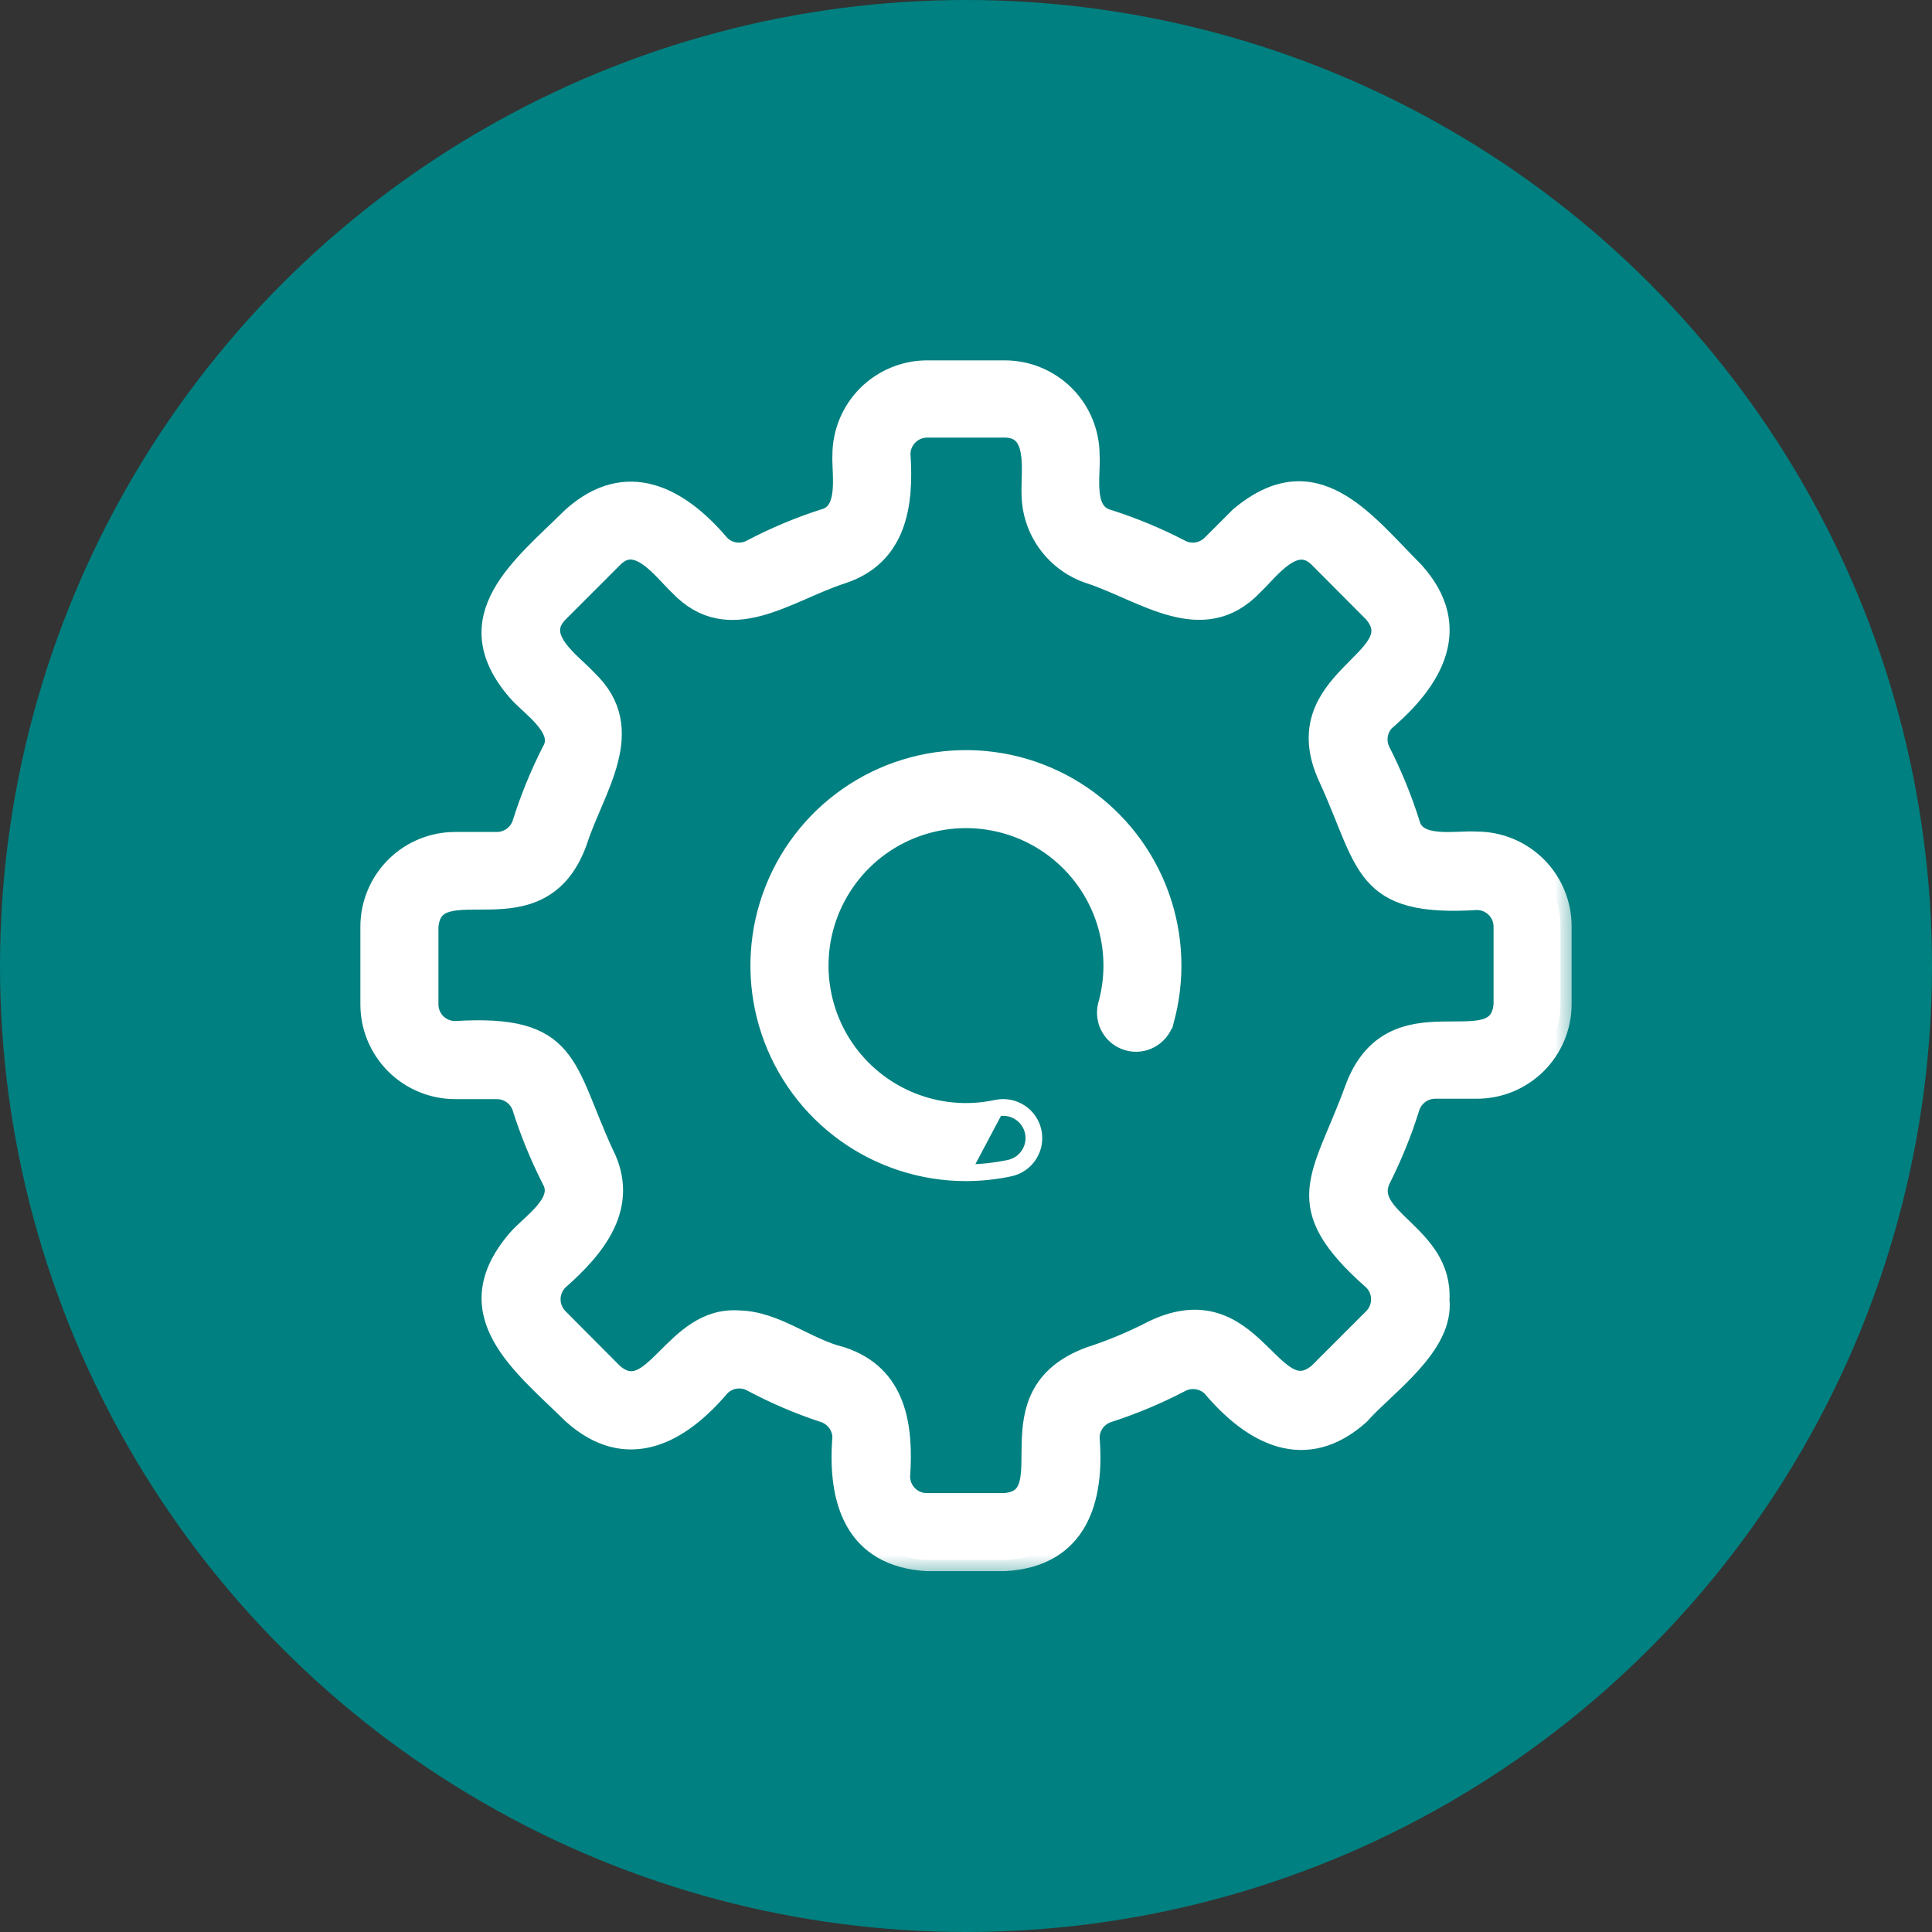 <svg width="40" height="40" viewBox="0 0 40 40" fill="none" xmlns="http://www.w3.org/2000/svg">
<rect x="0" y="0" width="40" height="40" fill="#333333" stroke="none"/>
<g clip-path="url(#clip0_264_809)">
<circle cx="20" cy="20" r="20" fill="#008080"/>
<mask id="path-2-outside-1_264_809" maskUnits="userSpaceOnUse" x="6.692" y="6.692" width="26" height="26" fill="black">
<rect fill="white" x="6.692" y="6.692" width="26" height="26"/>
<path d="M20.804 32.298H19.196C17.708 32.212 17.36 31.058 17.465 29.76C17.463 29.639 17.423 29.523 17.351 29.426C17.279 29.329 17.178 29.258 17.064 29.221C16.551 29.052 16.053 28.839 15.577 28.585C15.468 28.526 15.343 28.504 15.22 28.522C15.098 28.54 14.984 28.597 14.896 28.685C14.063 29.671 12.985 30.26 11.871 29.262C10.825 28.231 9.423 27.194 10.729 25.677C11.006 25.352 11.733 24.908 11.442 24.406C11.2 23.928 10.996 23.432 10.835 22.921C10.797 22.806 10.724 22.706 10.626 22.635C10.527 22.564 10.41 22.525 10.289 22.525H9.423C9.196 22.525 8.971 22.48 8.761 22.393C8.551 22.306 8.36 22.179 8.199 22.018C8.039 21.857 7.911 21.667 7.824 21.457C7.737 21.247 7.692 21.022 7.692 20.794V19.187C7.692 18.728 7.875 18.287 8.199 17.963C8.524 17.638 8.964 17.456 9.423 17.456H10.289C10.41 17.456 10.527 17.417 10.626 17.346C10.724 17.275 10.797 17.175 10.835 17.06C10.996 16.546 11.2 16.047 11.444 15.567C11.741 15.073 10.992 14.606 10.729 14.296C9.423 12.79 10.819 11.754 11.866 10.719C12.979 9.725 14.052 10.304 14.89 11.296C14.978 11.384 15.092 11.441 15.214 11.459C15.337 11.477 15.462 11.455 15.571 11.396C16.05 11.145 16.549 10.935 17.064 10.769C17.619 10.631 17.448 9.819 17.465 9.423C17.465 8.964 17.648 8.524 17.972 8.199C18.297 7.875 18.737 7.692 19.196 7.692H20.804C21.031 7.692 21.256 7.737 21.466 7.824C21.676 7.911 21.867 8.039 22.028 8.199C22.189 8.36 22.316 8.551 22.403 8.761C22.49 8.971 22.535 9.196 22.535 9.423C22.564 9.85 22.375 10.627 22.937 10.779C23.449 10.942 23.946 11.149 24.423 11.396C24.532 11.455 24.657 11.477 24.78 11.459C24.903 11.441 25.016 11.384 25.104 11.296L25.681 10.719C27.219 9.425 28.221 10.806 29.265 11.856C30.281 12.991 29.65 14.063 28.658 14.91C28.575 14.996 28.521 15.105 28.503 15.223C28.485 15.34 28.505 15.461 28.558 15.567C28.801 16.045 29.004 16.541 29.166 17.052C29.306 17.616 30.166 17.416 30.577 17.448C31.036 17.448 31.476 17.631 31.801 17.955C32.125 18.28 32.308 18.72 32.308 19.179V20.787C32.308 21.014 32.263 21.239 32.176 21.449C32.089 21.659 31.962 21.85 31.801 22.011C31.64 22.171 31.449 22.299 31.239 22.386C31.029 22.473 30.804 22.517 30.577 22.517H29.712C29.59 22.518 29.473 22.556 29.375 22.627C29.277 22.698 29.203 22.799 29.166 22.913C29.005 23.43 28.801 23.931 28.558 24.413C28.173 25.26 29.852 25.567 29.779 26.913C29.879 27.854 28.669 28.666 28.135 29.273C27.021 30.267 25.948 29.689 25.11 28.696C25.022 28.609 24.909 28.552 24.786 28.534C24.663 28.516 24.538 28.538 24.429 28.596C23.951 28.846 23.452 29.055 22.939 29.221C22.822 29.258 22.72 29.331 22.647 29.429C22.575 29.528 22.535 29.647 22.535 29.769C22.64 31.048 22.296 32.214 20.804 32.298ZM15.294 27.362C16.052 27.375 16.689 27.939 17.41 28.113C18.544 28.481 18.683 29.531 18.612 30.567C18.612 30.72 18.672 30.867 18.781 30.975C18.889 31.084 19.035 31.144 19.189 31.144H20.796C22.104 31.046 20.462 28.89 22.575 28.113C23.027 27.967 23.465 27.783 23.887 27.564C25.937 26.585 26.304 29.294 27.312 28.446L28.448 27.31C28.502 27.256 28.545 27.192 28.574 27.122C28.603 27.052 28.618 26.977 28.618 26.901C28.618 26.825 28.603 26.75 28.574 26.68C28.545 26.61 28.502 26.546 28.448 26.492C26.677 24.935 27.392 24.416 28.064 22.575C28.833 20.442 31.048 22.117 31.154 20.794V19.187C31.154 19.034 31.093 18.887 30.985 18.779C30.877 18.671 30.73 18.61 30.577 18.61C28.208 18.758 28.35 17.89 27.529 16.098C26.581 14.066 29.312 13.679 28.456 12.671L27.319 11.529C26.798 11.015 26.273 11.777 25.925 12.106C24.898 13.183 23.689 12.225 22.583 11.86C22.234 11.748 21.93 11.528 21.714 11.232C21.498 10.937 21.381 10.58 21.381 10.213C21.363 9.748 21.542 8.835 20.804 8.829H19.196C19.043 8.829 18.896 8.89 18.788 8.998C18.68 9.106 18.619 9.253 18.619 9.406C18.692 10.444 18.546 11.494 17.417 11.86C16.288 12.225 15.098 13.188 14.075 12.106C13.739 11.79 13.2 11.006 12.681 11.529L11.539 12.671C11.014 13.212 11.817 13.735 12.146 14.094C13.213 15.112 12.283 16.308 11.931 17.406C11.171 19.538 8.952 17.863 8.846 19.187V20.794C8.846 20.947 8.907 21.094 9.015 21.202C9.123 21.31 9.27 21.371 9.423 21.371C11.794 21.223 11.65 22.09 12.471 23.883C13.023 24.948 12.327 25.806 11.544 26.492C11.491 26.546 11.448 26.61 11.419 26.68C11.39 26.75 11.375 26.825 11.375 26.901C11.375 26.977 11.39 27.052 11.419 27.122C11.448 27.192 11.491 27.256 11.544 27.31L12.681 28.452C13.544 29.189 13.958 27.262 15.294 27.362Z"/>
</mask>
<path d="M20.804 32.298H19.196C17.708 32.212 17.36 31.058 17.465 29.76C17.463 29.639 17.423 29.523 17.351 29.426C17.279 29.329 17.178 29.258 17.064 29.221C16.551 29.052 16.053 28.839 15.577 28.585C15.468 28.526 15.343 28.504 15.22 28.522C15.098 28.54 14.984 28.597 14.896 28.685C14.063 29.671 12.985 30.26 11.871 29.262C10.825 28.231 9.423 27.194 10.729 25.677C11.006 25.352 11.733 24.908 11.442 24.406C11.2 23.928 10.996 23.432 10.835 22.921C10.797 22.806 10.724 22.706 10.626 22.635C10.527 22.564 10.41 22.525 10.289 22.525H9.423C9.196 22.525 8.971 22.48 8.761 22.393C8.551 22.306 8.36 22.179 8.199 22.018C8.039 21.857 7.911 21.667 7.824 21.457C7.737 21.247 7.692 21.022 7.692 20.794V19.187C7.692 18.728 7.875 18.287 8.199 17.963C8.524 17.638 8.964 17.456 9.423 17.456H10.289C10.41 17.456 10.527 17.417 10.626 17.346C10.724 17.275 10.797 17.175 10.835 17.06C10.996 16.546 11.2 16.047 11.444 15.567C11.741 15.073 10.992 14.606 10.729 14.296C9.423 12.79 10.819 11.754 11.866 10.719C12.979 9.725 14.052 10.304 14.89 11.296C14.978 11.384 15.092 11.441 15.214 11.459C15.337 11.477 15.462 11.455 15.571 11.396C16.05 11.145 16.549 10.935 17.064 10.769C17.619 10.631 17.448 9.819 17.465 9.423C17.465 8.964 17.648 8.524 17.972 8.199C18.297 7.875 18.737 7.692 19.196 7.692H20.804C21.031 7.692 21.256 7.737 21.466 7.824C21.676 7.911 21.867 8.039 22.028 8.199C22.189 8.36 22.316 8.551 22.403 8.761C22.49 8.971 22.535 9.196 22.535 9.423C22.564 9.85 22.375 10.627 22.937 10.779C23.449 10.942 23.946 11.149 24.423 11.396C24.532 11.455 24.657 11.477 24.78 11.459C24.903 11.441 25.016 11.384 25.104 11.296L25.681 10.719C27.219 9.425 28.221 10.806 29.265 11.856C30.281 12.991 29.65 14.063 28.658 14.91C28.575 14.996 28.521 15.105 28.503 15.223C28.485 15.34 28.505 15.461 28.558 15.567C28.801 16.045 29.004 16.541 29.166 17.052C29.306 17.616 30.166 17.416 30.577 17.448C31.036 17.448 31.476 17.631 31.801 17.955C32.125 18.28 32.308 18.72 32.308 19.179V20.787C32.308 21.014 32.263 21.239 32.176 21.449C32.089 21.659 31.962 21.85 31.801 22.011C31.64 22.171 31.449 22.299 31.239 22.386C31.029 22.473 30.804 22.517 30.577 22.517H29.712C29.59 22.518 29.473 22.556 29.375 22.627C29.277 22.698 29.203 22.799 29.166 22.913C29.005 23.43 28.801 23.931 28.558 24.413C28.173 25.26 29.852 25.567 29.779 26.913C29.879 27.854 28.669 28.666 28.135 29.273C27.021 30.267 25.948 29.689 25.11 28.696C25.022 28.609 24.909 28.552 24.786 28.534C24.663 28.516 24.538 28.538 24.429 28.596C23.951 28.846 23.452 29.055 22.939 29.221C22.822 29.258 22.72 29.331 22.647 29.429C22.575 29.528 22.535 29.647 22.535 29.769C22.64 31.048 22.296 32.214 20.804 32.298ZM15.294 27.362C16.052 27.375 16.689 27.939 17.41 28.113C18.544 28.481 18.683 29.531 18.612 30.567C18.612 30.72 18.672 30.867 18.781 30.975C18.889 31.084 19.035 31.144 19.189 31.144H20.796C22.104 31.046 20.462 28.89 22.575 28.113C23.027 27.967 23.465 27.783 23.887 27.564C25.937 26.585 26.304 29.294 27.312 28.446L28.448 27.31C28.502 27.256 28.545 27.192 28.574 27.122C28.603 27.052 28.618 26.977 28.618 26.901C28.618 26.825 28.603 26.75 28.574 26.68C28.545 26.61 28.502 26.546 28.448 26.492C26.677 24.935 27.392 24.416 28.064 22.575C28.833 20.442 31.048 22.117 31.154 20.794V19.187C31.154 19.034 31.093 18.887 30.985 18.779C30.877 18.671 30.73 18.61 30.577 18.61C28.208 18.758 28.35 17.89 27.529 16.098C26.581 14.066 29.312 13.679 28.456 12.671L27.319 11.529C26.798 11.015 26.273 11.777 25.925 12.106C24.898 13.183 23.689 12.225 22.583 11.86C22.234 11.748 21.93 11.528 21.714 11.232C21.498 10.937 21.381 10.58 21.381 10.213C21.363 9.748 21.542 8.835 20.804 8.829H19.196C19.043 8.829 18.896 8.89 18.788 8.998C18.68 9.106 18.619 9.253 18.619 9.406C18.692 10.444 18.546 11.494 17.417 11.86C16.288 12.225 15.098 13.188 14.075 12.106C13.739 11.79 13.2 11.006 12.681 11.529L11.539 12.671C11.014 13.212 11.817 13.735 12.146 14.094C13.213 15.112 12.283 16.308 11.931 17.406C11.171 19.538 8.952 17.863 8.846 19.187V20.794C8.846 20.947 8.907 21.094 9.015 21.202C9.123 21.31 9.27 21.371 9.423 21.371C11.794 21.223 11.65 22.09 12.471 23.883C13.023 24.948 12.327 25.806 11.544 26.492C11.491 26.546 11.448 26.61 11.419 26.68C11.39 26.75 11.375 26.825 11.375 26.901C11.375 26.977 11.39 27.052 11.419 27.122C11.448 27.192 11.491 27.256 11.544 27.31L12.681 28.452C13.544 29.189 13.958 27.262 15.294 27.362Z" fill="white"/>
<path d="M20.804 32.298H19.196C17.708 32.212 17.36 31.058 17.465 29.76C17.463 29.639 17.423 29.523 17.351 29.426C17.279 29.329 17.178 29.258 17.064 29.221C16.551 29.052 16.053 28.839 15.577 28.585C15.468 28.526 15.343 28.504 15.22 28.522C15.098 28.54 14.984 28.597 14.896 28.685C14.063 29.671 12.985 30.26 11.871 29.262C10.825 28.231 9.423 27.194 10.729 25.677C11.006 25.352 11.733 24.908 11.442 24.406C11.2 23.928 10.996 23.432 10.835 22.921C10.797 22.806 10.724 22.706 10.626 22.635C10.527 22.564 10.41 22.525 10.289 22.525H9.423C9.196 22.525 8.971 22.48 8.761 22.393C8.551 22.306 8.36 22.179 8.199 22.018C8.039 21.857 7.911 21.667 7.824 21.457C7.737 21.247 7.692 21.022 7.692 20.794V19.187C7.692 18.728 7.875 18.287 8.199 17.963C8.524 17.638 8.964 17.456 9.423 17.456H10.289C10.41 17.456 10.527 17.417 10.626 17.346C10.724 17.275 10.797 17.175 10.835 17.06C10.996 16.546 11.2 16.047 11.444 15.567C11.741 15.073 10.992 14.606 10.729 14.296C9.423 12.79 10.819 11.754 11.866 10.719C12.979 9.725 14.052 10.304 14.89 11.296C14.978 11.384 15.092 11.441 15.214 11.459C15.337 11.477 15.462 11.455 15.571 11.396C16.05 11.145 16.549 10.935 17.064 10.769C17.619 10.631 17.448 9.819 17.465 9.423C17.465 8.964 17.648 8.524 17.972 8.199C18.297 7.875 18.737 7.692 19.196 7.692H20.804C21.031 7.692 21.256 7.737 21.466 7.824C21.676 7.911 21.867 8.039 22.028 8.199C22.189 8.36 22.316 8.551 22.403 8.761C22.49 8.971 22.535 9.196 22.535 9.423C22.564 9.85 22.375 10.627 22.937 10.779C23.449 10.942 23.946 11.149 24.423 11.396C24.532 11.455 24.657 11.477 24.78 11.459C24.903 11.441 25.016 11.384 25.104 11.296L25.681 10.719C27.219 9.425 28.221 10.806 29.265 11.856C30.281 12.991 29.65 14.063 28.658 14.91C28.575 14.996 28.521 15.105 28.503 15.223C28.485 15.34 28.505 15.461 28.558 15.567C28.801 16.045 29.004 16.541 29.166 17.052C29.306 17.616 30.166 17.416 30.577 17.448C31.036 17.448 31.476 17.631 31.801 17.955C32.125 18.28 32.308 18.72 32.308 19.179V20.787C32.308 21.014 32.263 21.239 32.176 21.449C32.089 21.659 31.962 21.85 31.801 22.011C31.64 22.171 31.449 22.299 31.239 22.386C31.029 22.473 30.804 22.517 30.577 22.517H29.712C29.59 22.518 29.473 22.556 29.375 22.627C29.277 22.698 29.203 22.799 29.166 22.913C29.005 23.43 28.801 23.931 28.558 24.413C28.173 25.26 29.852 25.567 29.779 26.913C29.879 27.854 28.669 28.666 28.135 29.273C27.021 30.267 25.948 29.689 25.11 28.696C25.022 28.609 24.909 28.552 24.786 28.534C24.663 28.516 24.538 28.538 24.429 28.596C23.951 28.846 23.452 29.055 22.939 29.221C22.822 29.258 22.72 29.331 22.647 29.429C22.575 29.528 22.535 29.647 22.535 29.769C22.64 31.048 22.296 32.214 20.804 32.298ZM15.294 27.362C16.052 27.375 16.689 27.939 17.41 28.113C18.544 28.481 18.683 29.531 18.612 30.567C18.612 30.72 18.672 30.867 18.781 30.975C18.889 31.084 19.035 31.144 19.189 31.144H20.796C22.104 31.046 20.462 28.89 22.575 28.113C23.027 27.967 23.465 27.783 23.887 27.564C25.937 26.585 26.304 29.294 27.312 28.446L28.448 27.31C28.502 27.256 28.545 27.192 28.574 27.122C28.603 27.052 28.618 26.977 28.618 26.901C28.618 26.825 28.603 26.75 28.574 26.68C28.545 26.61 28.502 26.546 28.448 26.492C26.677 24.935 27.392 24.416 28.064 22.575C28.833 20.442 31.048 22.117 31.154 20.794V19.187C31.154 19.034 31.093 18.887 30.985 18.779C30.877 18.671 30.73 18.61 30.577 18.61C28.208 18.758 28.35 17.89 27.529 16.098C26.581 14.066 29.312 13.679 28.456 12.671L27.319 11.529C26.798 11.015 26.273 11.777 25.925 12.106C24.898 13.183 23.689 12.225 22.583 11.86C22.234 11.748 21.93 11.528 21.714 11.232C21.498 10.937 21.381 10.58 21.381 10.213C21.363 9.748 21.542 8.835 20.804 8.829H19.196C19.043 8.829 18.896 8.89 18.788 8.998C18.68 9.106 18.619 9.253 18.619 9.406C18.692 10.444 18.546 11.494 17.417 11.86C16.288 12.225 15.098 13.188 14.075 12.106C13.739 11.79 13.2 11.006 12.681 11.529L11.539 12.671C11.014 13.212 11.817 13.735 12.146 14.094C13.213 15.112 12.283 16.308 11.931 17.406C11.171 19.538 8.952 17.863 8.846 19.187V20.794C8.846 20.947 8.907 21.094 9.015 21.202C9.123 21.31 9.27 21.371 9.423 21.371C11.794 21.223 11.65 22.09 12.471 23.883C13.023 24.948 12.327 25.806 11.544 26.492C11.491 26.546 11.448 26.61 11.419 26.68C11.39 26.75 11.375 26.825 11.375 26.901C11.375 26.977 11.39 27.052 11.419 27.122C11.448 27.192 11.491 27.256 11.544 27.31L12.681 28.452C13.544 29.189 13.958 27.262 15.294 27.362Z" stroke="white" stroke-width="0.462" mask="url(#path-2-outside-1_264_809)"/>
<path d="M20 24.338H20C20.308 24.337 20.614 24.305 20.916 24.241L20.916 24.241C21.005 24.222 21.089 24.185 21.164 24.134C21.239 24.082 21.303 24.016 21.352 23.94C21.402 23.863 21.436 23.778 21.452 23.689C21.468 23.599 21.467 23.507 21.448 23.418C21.429 23.329 21.392 23.245 21.341 23.17C21.289 23.095 21.223 23.031 21.147 22.982C21.07 22.933 20.985 22.899 20.895 22.882C20.806 22.866 20.714 22.867 20.625 22.886L20.625 22.886C20.026 23.016 19.402 22.956 18.839 22.716C18.275 22.476 17.8 22.067 17.478 21.546C17.157 21.024 17.005 20.416 17.044 19.804C17.083 19.193 17.31 18.609 17.695 18.132C18.079 17.655 18.602 17.309 19.192 17.142C19.781 16.975 20.408 16.995 20.986 17.199C21.563 17.403 22.063 17.781 22.417 18.281C22.771 18.781 22.961 19.379 22.961 19.991V19.992C22.961 20.265 22.923 20.537 22.848 20.8L22.848 20.8L22.847 20.805C22.805 20.979 22.832 21.163 22.922 21.317C23.012 21.472 23.159 21.585 23.332 21.634C23.504 21.683 23.689 21.663 23.846 21.578C24.004 21.494 24.123 21.351 24.178 21.181L24.179 21.181L24.18 21.177C24.428 20.3 24.395 19.368 24.085 18.512C23.775 17.655 23.203 16.918 22.452 16.404C21.7 15.89 20.805 15.625 19.895 15.647C18.984 15.668 18.104 15.976 17.377 16.525C16.651 17.074 16.115 17.838 15.846 18.708C15.577 19.578 15.588 20.511 15.878 21.375C16.168 22.238 16.722 22.989 17.461 23.52C18.201 24.052 19.089 24.338 20 24.338ZM20.649 22.999C20.724 22.983 20.8 22.982 20.875 22.996C20.949 23.009 21.02 23.038 21.084 23.079C21.148 23.12 21.203 23.173 21.246 23.236C21.289 23.298 21.319 23.368 21.335 23.442C21.351 23.517 21.352 23.593 21.338 23.668C21.325 23.742 21.297 23.813 21.255 23.877C21.214 23.941 21.161 23.996 21.099 24.039C21.036 24.082 20.966 24.112 20.892 24.128C20.598 24.19 20.299 24.222 20 24.222L20.649 22.999Z" fill="white" stroke="white" stroke-width="0.231"/>
</g>
<defs>
<clipPath id="clip0_264_809">
<rect width="40" height="40" fill="white"/>
</clipPath>
</defs>
</svg>
